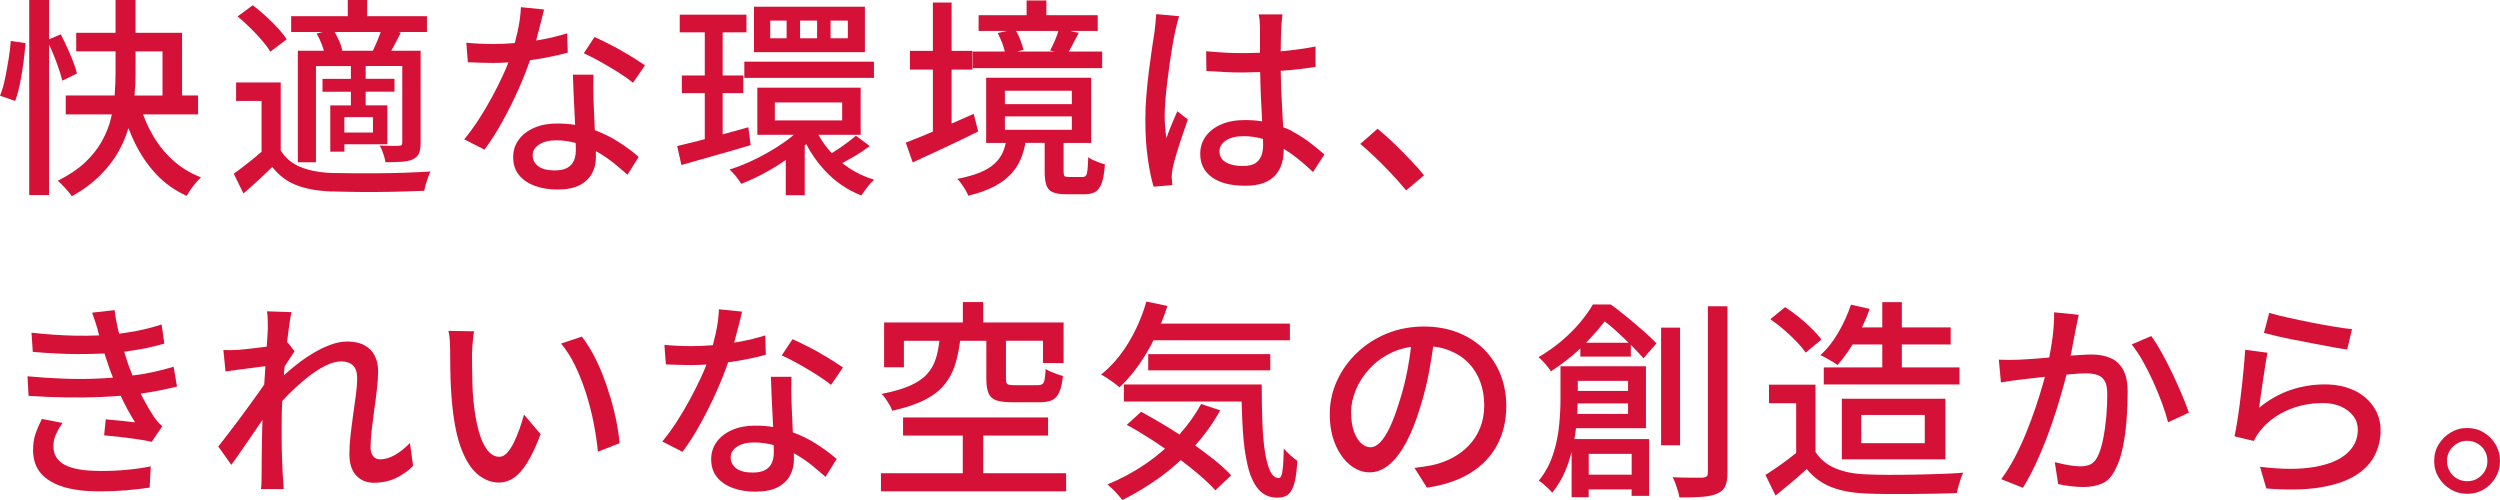 <svg width="430" height="86" viewBox="0 0 430 86" fill="none" xmlns="http://www.w3.org/2000/svg">
<path d="M26.029 22.816C25.485 21.823 25.016 20.771 24.606 19.682H34.066V16.424H31.314V5.647H23.316V0H19.876V5.647H13.11V8.828H19.876V12.373C19.876 13.606 19.828 14.896 19.732 16.243C19.732 16.3 19.713 16.367 19.713 16.424H11.304V19.682H19.226C19.178 19.883 19.149 20.093 19.102 20.294C18.777 21.641 18.261 22.969 17.544 24.259C16.827 25.549 15.862 26.772 14.63 27.937C13.397 29.093 11.83 30.144 9.928 31.09C10.196 31.31 10.482 31.578 10.798 31.902C11.113 32.227 11.409 32.552 11.686 32.877C11.964 33.202 12.183 33.498 12.355 33.766C14.314 32.657 15.948 31.444 17.257 30.125C18.576 28.807 19.637 27.421 20.439 25.96C21.146 24.679 21.691 23.37 22.092 22.033C22.427 22.893 22.78 23.733 23.172 24.536C24.185 26.609 25.418 28.425 26.88 29.982C28.342 31.539 30.081 32.772 32.107 33.689C32.298 33.355 32.537 32.973 32.814 32.571C33.091 32.16 33.387 31.778 33.702 31.415C34.018 31.052 34.304 30.756 34.572 30.508C32.69 29.781 31.036 28.769 29.613 27.45C28.189 26.131 26.994 24.593 26.029 22.816ZM23.316 12.383V8.838H27.95V16.434H23.134C23.258 15.048 23.325 13.692 23.325 12.383H23.316Z" fill="#D51137"/>
<path d="M8.438 7.672C8.677 8.179 8.915 8.704 9.145 9.268C9.498 10.109 9.804 10.93 10.081 11.733C10.358 12.526 10.569 13.242 10.712 13.873L13.244 12.641C13.101 12.039 12.871 11.351 12.575 10.577C12.27 9.803 11.935 9.01 11.562 8.188C11.19 7.367 10.817 6.612 10.454 5.905L8.428 6.765V0H5.026V33.555H8.428V7.672H8.438Z" fill="#D51137"/>
<path d="M1.462 10.262C1.28 11.408 1.08 12.526 0.85 13.606C0.621 14.695 0.334 15.641 0 16.462L2.609 17.37C2.943 16.453 3.23 15.412 3.459 14.255C3.688 13.099 3.88 11.915 4.042 10.711C4.195 9.507 4.31 8.408 4.386 7.414L1.854 7.051C1.777 8.045 1.653 9.105 1.472 10.252L1.462 10.262Z" fill="#D51137"/>
<path d="M65.255 29.8C63.631 29.81 62.073 29.81 60.582 29.8C59.101 29.791 57.84 29.772 56.798 29.743C54.773 29.647 53.043 29.294 51.6 28.692C50.167 28.09 49.058 27.144 48.284 25.873V14.179H40.611V17.36H44.988V26.103C44.252 26.743 43.497 27.373 42.704 27.994C41.815 28.692 40.974 29.323 40.21 29.877L41.873 33.278C42.79 32.485 43.65 31.711 44.462 30.966C45.274 30.221 46.058 29.466 46.832 28.721C47.94 30.144 49.297 31.176 50.903 31.816C52.508 32.456 54.457 32.819 56.751 32.925C57.811 32.944 59.053 32.972 60.458 33.001C61.863 33.03 63.334 33.03 64.854 33.02C66.373 33.011 67.845 32.982 69.249 32.944C70.663 32.906 71.896 32.867 72.957 32.819C73.033 32.485 73.129 32.103 73.243 31.683C73.368 31.262 73.501 30.851 73.645 30.45C73.788 30.049 73.922 29.733 74.046 29.495C72.89 29.571 71.533 29.638 69.995 29.695C68.447 29.753 66.86 29.791 65.236 29.8H65.255Z" fill="#D51137"/>
<path d="M54.447 5.752C54.782 6.335 55.088 6.965 55.355 7.653C55.508 8.045 55.613 8.389 55.699 8.723H51.227V27.909H54.342V11.36H60.353V13.567H55.47V15.774H60.353V18.125H56.808V26.084H59.235V24.813H66.621V18.115H62.895V15.765H67.854V13.558H62.895V11.351H69.192V24.526C69.192 24.718 69.153 24.861 69.067 24.947C68.981 25.033 68.829 25.071 68.618 25.071C68.399 25.1 67.988 25.1 67.367 25.09C66.755 25.081 66.067 25.061 65.322 25.033C65.541 25.444 65.742 25.921 65.933 26.466C66.124 27.011 66.249 27.488 66.296 27.899C67.386 27.899 68.313 27.88 69.087 27.823C69.861 27.775 70.51 27.632 71.046 27.393C71.552 27.125 71.896 26.781 72.078 26.361C72.259 25.941 72.345 25.338 72.345 24.565V8.723H67.3C67.472 8.408 67.663 8.074 67.854 7.71C68.217 7.032 68.58 6.335 68.943 5.608L68.485 5.503H73.434V2.79H63.153V0H59.818V2.79H50.081V5.503H55.518L54.467 5.761L54.447 5.752ZM64.146 22.797H59.225V20.15H64.146V22.797ZM64.997 6.784C64.701 7.51 64.414 8.15 64.127 8.723H58.719L58.862 8.685C58.767 8.15 58.566 7.548 58.26 6.879C58.031 6.373 57.801 5.924 57.553 5.503H65.484C65.35 5.895 65.188 6.316 64.997 6.784Z" fill="#D51137"/>
<path d="M45.054 6.928C45.666 7.645 46.144 8.294 46.488 8.896L49.307 6.766C48.925 6.164 48.418 5.514 47.787 4.826C47.157 4.138 46.469 3.45 45.704 2.762C44.94 2.074 44.204 1.453 43.478 0.898L40.869 2.819C41.567 3.402 42.283 4.052 43.019 4.778C43.755 5.504 44.433 6.221 45.045 6.928H45.054Z" fill="#D51137"/>
<path d="M102.311 22.424C102.311 22.3 102.302 22.176 102.292 22.042C102.244 21.049 102.206 20.122 102.168 19.233C102.13 18.354 102.101 17.638 102.082 17.084C102.053 16.357 102.044 15.66 102.044 14.982C102.044 14.303 102.053 13.596 102.082 12.841H98.537C98.556 13.806 98.604 14.915 98.661 16.157C98.718 17.399 98.785 18.631 98.843 19.864C98.871 20.418 98.89 20.963 98.919 21.479C97.935 21.316 96.903 21.24 95.823 21.24C94.323 21.24 93.014 21.488 91.877 21.985C90.74 22.482 89.851 23.16 89.22 24.03C88.58 24.899 88.265 25.902 88.265 27.03C88.265 28.281 88.609 29.323 89.297 30.145C89.985 30.966 90.902 31.578 92.049 31.988C93.195 32.399 94.466 32.6 95.871 32.6C97.467 32.6 98.747 32.342 99.712 31.836C100.677 31.329 101.384 30.651 101.834 29.81C102.283 28.969 102.502 28.033 102.502 27.02C102.502 26.733 102.502 26.39 102.483 26.007C102.588 26.065 102.703 26.113 102.808 26.17C103.831 26.762 104.767 27.402 105.618 28.09C106.458 28.778 107.232 29.438 107.93 30.058L109.851 26.982C108.838 26.093 107.634 25.205 106.248 24.326C105.073 23.581 103.764 22.94 102.34 22.405L102.311 22.424ZM98.709 27.613C98.489 28.148 98.107 28.558 97.572 28.864C97.027 29.17 96.301 29.313 95.383 29.313C94.151 29.313 93.214 29.074 92.574 28.587C91.934 28.1 91.619 27.479 91.619 26.705C91.619 25.931 91.991 25.339 92.727 24.861C93.463 24.383 94.438 24.135 95.641 24.135C96.846 24.135 97.954 24.297 99.024 24.593C99.034 25.071 99.043 25.491 99.043 25.835C99.043 26.485 98.938 27.078 98.718 27.613H98.709Z" fill="#D51137"/>
<path d="M84.538 16.845C83.821 18.163 83.076 19.424 82.273 20.647C81.471 21.87 80.668 22.969 79.846 23.963L83.324 25.74C84.366 24.364 85.388 22.759 86.401 20.924C87.414 19.09 88.36 17.207 89.22 15.258C89.994 13.539 90.625 11.905 91.169 10.347C92.087 10.223 92.985 10.08 93.855 9.917C95.278 9.65 96.549 9.363 97.658 9.048L97.553 5.723C96.253 6.134 94.877 6.478 93.444 6.755C93.033 6.831 92.622 6.898 92.201 6.965C92.221 6.908 92.23 6.87 92.249 6.812C92.526 5.799 92.784 4.834 93.014 3.917C93.243 3 93.434 2.245 93.578 1.634L89.593 1.232C89.545 2.561 89.354 3.984 89.01 5.503C88.857 6.172 88.704 6.803 88.542 7.405C87.28 7.51 86.029 7.567 84.815 7.567C84.089 7.567 83.324 7.548 82.512 7.51C81.7 7.472 80.936 7.424 80.209 7.347L80.467 10.71C81.194 10.739 81.929 10.758 82.675 10.787C83.42 10.816 84.137 10.825 84.815 10.825C85.694 10.825 86.573 10.787 87.452 10.73C87.166 11.456 86.85 12.201 86.478 13.013C85.895 14.255 85.255 15.536 84.538 16.854V16.845Z" fill="#D51137"/>
<path d="M106.927 8.724C106.105 8.265 105.283 7.835 104.461 7.424C103.639 7.013 102.904 6.66 102.254 6.373L100.41 9.163C101.231 9.526 102.168 10.004 103.229 10.597C104.289 11.189 105.331 11.801 106.344 12.441C107.357 13.081 108.197 13.674 108.876 14.237L110.94 11.237C110.481 10.921 109.898 10.539 109.201 10.1C108.503 9.651 107.739 9.201 106.917 8.743L106.927 8.724Z" fill="#D51137"/>
<path d="M148.761 1.156H129.688V8.973H148.761V1.156ZM135.297 6.584H132.478V3.545H135.297V6.584ZM140.543 6.584H137.61V3.545H140.543V6.584ZM145.827 6.584H142.856V3.545H145.827V6.584Z" fill="#D51137"/>
<path d="M120.037 24.249C118.699 24.584 117.505 24.88 116.473 25.119L117.199 28.377C118.89 27.899 120.782 27.355 122.884 26.762C124.987 26.17 127.06 25.578 129.115 24.966L128.713 21.889C127.251 22.3 125.78 22.711 124.299 23.112V16.023H127.844V12.985H124.299V5.561H128.388V2.522H116.912V5.561H121.222V12.985H117.275V16.023H121.222V23.934C120.83 24.039 120.429 24.144 120.046 24.24L120.037 24.249Z" fill="#D51137"/>
<path d="M150.319 10.605H128.025V13.396H150.319V10.605Z" fill="#D51137"/>
<path d="M144.881 28.043C145.54 27.689 146.248 27.297 147.031 26.839C147.948 26.294 148.809 25.721 149.602 25.119L147.213 23.342C146.83 23.676 146.362 24.058 145.818 24.46C145.273 24.87 144.709 25.272 144.136 25.654C143.754 25.912 143.4 26.132 143.066 26.342C142.884 26.141 142.702 25.95 142.521 25.74C141.842 24.928 141.26 24.078 140.772 23.189H148.035V15.077H130.261V23.189H136.539C136.033 23.609 135.507 24.03 134.915 24.441C133.481 25.444 131.943 26.352 130.319 27.173C128.694 27.995 127.079 28.654 125.483 29.16C125.818 29.447 126.181 29.839 126.573 30.317C126.955 30.794 127.261 31.234 127.481 31.616C129.076 31.014 130.701 30.231 132.363 29.285C133.319 28.74 134.246 28.138 135.154 27.517V33.575H138.412V25.014C138.498 24.937 138.584 24.861 138.67 24.785C139.52 26.418 140.572 27.928 141.833 29.294C143.629 31.234 145.732 32.676 148.149 33.622C148.417 33.212 148.761 32.734 149.181 32.189C149.602 31.645 149.993 31.215 150.357 30.909C148.789 30.45 147.337 29.772 146.009 28.883C145.617 28.616 145.235 28.339 144.872 28.043H144.881ZM133.271 17.628H144.852V20.705H133.271V17.628Z" fill="#D51137"/>
<path d="M159.177 23.179C157.906 23.695 156.778 24.154 155.794 24.536L156.988 27.938C158.603 27.192 160.409 26.352 162.397 25.425C164.384 24.498 166.334 23.562 168.245 22.616L167.48 19.577C166.229 20.141 164.958 20.695 163.677 21.259V11.972H167.261V8.752H163.677V0.43H160.457V8.752H156.511V11.972H160.457V22.635C160.027 22.816 159.588 22.998 159.177 23.17V23.179Z" fill="#D51137"/>
<path d="M189.563 8.867H183.849C184.049 8.494 184.26 8.093 184.499 7.634C184.833 6.985 185.187 6.316 185.55 5.647L184.04 5.322H188.808V2.609H179.979V0.077H176.577V2.609H168.321V5.322H173.175L171.618 5.685C171.904 6.268 172.181 6.899 172.449 7.586C172.631 8.064 172.745 8.485 172.822 8.867H167.308V11.724H189.573V8.867H189.563ZM175.478 6.803C175.268 6.258 175.019 5.771 174.761 5.322H182.052C181.909 5.781 181.737 6.268 181.508 6.822C181.202 7.539 180.906 8.16 180.619 8.685L181.441 8.867H174.905L176.051 8.58C175.927 8.074 175.736 7.481 175.469 6.803H175.478Z" fill="#D51137"/>
<path d="M190.031 28.262C189.744 28.186 189.42 28.09 189.056 27.956C188.693 27.823 188.34 27.679 188.005 27.526C187.671 27.374 187.394 27.211 187.174 27.039C187.145 28.033 187.107 28.768 187.05 29.246C186.992 29.734 186.897 30.049 186.782 30.202C186.658 30.355 186.467 30.441 186.199 30.441H183.81C183.428 30.441 183.18 30.383 183.084 30.278C182.989 30.173 182.941 29.905 182.941 29.504V24.584H187.68V13.367H169.62V24.584H173.003C172.869 25.128 172.716 25.644 172.516 26.122C172.2 26.858 171.732 27.517 171.102 28.109C170.471 28.702 169.64 29.218 168.608 29.648C167.566 30.078 166.257 30.46 164.661 30.765C164.881 30.985 165.11 31.262 165.368 31.616C165.626 31.969 165.856 32.332 166.075 32.705C166.295 33.078 166.448 33.403 166.544 33.66C168.35 33.23 169.859 32.686 171.073 32.036C172.277 31.387 173.252 30.651 173.987 29.829C174.723 29.007 175.287 28.09 175.688 27.058C175.984 26.294 176.204 25.453 176.386 24.574H179.682V29.533C179.682 30.498 179.778 31.262 179.969 31.835C180.16 32.399 180.523 32.81 181.058 33.049C181.594 33.288 182.339 33.412 183.304 33.412H186.562C187.336 33.412 187.958 33.269 188.426 32.982C188.894 32.695 189.257 32.179 189.515 31.444C189.773 30.708 189.945 29.648 190.041 28.281L190.031 28.262ZM172.841 15.602H184.355V17.915H172.841V15.602ZM172.841 20.017H184.355V22.329H172.841V20.017Z" fill="#D51137"/>
<path d="M222.272 22.568C221.775 22.31 221.249 22.08 220.704 21.87C220.666 21.029 220.618 20.15 220.561 19.224C220.485 17.972 220.418 16.644 220.36 15.239C220.322 14.255 220.294 13.233 220.284 12.182C222.386 12.039 224.393 11.809 226.275 11.504V7.997C224.431 8.36 222.434 8.628 220.284 8.828C220.284 8.723 220.284 8.628 220.284 8.523C220.294 7.739 220.313 7.013 220.322 6.335C220.332 5.656 220.351 5.121 220.38 4.71C220.408 4.347 220.437 3.975 220.466 3.592C220.504 3.21 220.542 2.828 220.59 2.475H216.5C216.576 2.809 216.624 3.201 216.662 3.65C216.701 4.099 216.72 4.481 216.72 4.787V9.067C215.716 9.105 214.713 9.134 213.719 9.134C212.63 9.134 211.579 9.105 210.556 9.048C209.534 8.991 208.502 8.905 207.46 8.809L207.499 12.211C208.559 12.287 209.591 12.344 210.595 12.392C211.598 12.44 212.63 12.469 213.691 12.469C214.704 12.459 215.726 12.43 216.748 12.392C216.758 13.195 216.777 13.997 216.806 14.838C216.854 16.204 216.911 17.532 216.987 18.822C217.026 19.539 217.064 20.217 217.092 20.877C216.175 20.733 215.2 20.647 214.159 20.647C212.544 20.647 211.158 20.905 210.012 21.412C208.865 21.918 207.986 22.606 207.365 23.475C206.753 24.345 206.438 25.329 206.438 26.447C206.438 28.186 207.116 29.533 208.464 30.498C209.811 31.463 211.722 31.95 214.178 31.95C215.43 31.95 216.49 31.788 217.341 31.463C218.201 31.138 218.879 30.689 219.386 30.106C219.892 29.523 220.255 28.864 220.475 28.119C220.695 27.374 220.8 26.59 220.8 25.768C220.8 25.711 220.8 25.654 220.8 25.596C221.182 25.826 221.564 26.074 221.947 26.342C223.237 27.259 224.536 28.348 225.836 29.6L227.795 26.561C227.049 25.912 226.218 25.233 225.31 24.536C224.402 23.838 223.39 23.189 222.252 22.596L222.272 22.568ZM216.92 26.858C216.701 27.412 216.338 27.832 215.831 28.128C215.325 28.415 214.627 28.558 213.729 28.558C212.573 28.558 211.617 28.348 210.872 27.928C210.126 27.507 209.754 26.877 209.754 26.026C209.754 25.253 210.136 24.631 210.891 24.144C211.655 23.657 212.649 23.418 213.882 23.418C215.038 23.418 216.156 23.59 217.236 23.905C217.245 24.278 217.255 24.612 217.255 24.899C217.255 25.644 217.15 26.294 216.93 26.858H216.92Z" fill="#D51137"/>
<path d="M198.421 32.103L201.642 31.845C201.613 31.625 201.603 31.396 201.584 31.138C201.575 30.88 201.556 30.67 201.527 30.507C201.527 30.288 201.546 30.02 201.584 29.695C201.622 29.37 201.661 29.084 201.708 28.845C201.852 28.214 202.062 27.431 202.339 26.494C202.616 25.558 202.941 24.555 203.295 23.504C203.658 22.453 203.992 21.469 204.308 20.552L202.502 19.138C202.31 19.567 202.1 20.055 201.871 20.59C201.642 21.125 201.422 21.66 201.202 22.205C200.982 22.749 200.791 23.275 200.619 23.781C200.524 23.103 200.447 22.453 200.399 21.813C200.352 21.173 200.323 20.542 200.323 19.912C200.323 19.138 200.361 18.249 200.447 17.236C200.533 16.224 200.638 15.163 200.772 14.055C200.906 12.946 201.049 11.857 201.202 10.777C201.355 9.707 201.517 8.714 201.67 7.806C201.823 6.898 201.966 6.163 202.091 5.58C202.138 5.36 202.205 5.073 202.291 4.71C202.377 4.347 202.463 3.984 202.559 3.621C202.654 3.258 202.74 2.981 202.817 2.79L198.87 2.427C198.842 2.914 198.804 3.42 198.746 3.946C198.689 4.481 198.632 4.968 198.584 5.427C198.46 6.153 198.316 7.089 198.154 8.245C197.982 9.402 197.81 10.682 197.628 12.086C197.447 13.481 197.294 14.915 197.179 16.376C197.055 17.838 196.998 19.243 196.998 20.59C196.998 23.055 197.141 25.262 197.418 27.23C197.695 29.198 198.03 30.823 198.412 32.093L198.421 32.103Z" fill="#D51137"/>
<path d="M239.376 29.934C240.284 30.899 241.106 31.836 241.861 32.753L244.938 30.145C244.259 29.323 243.456 28.425 242.53 27.45C241.603 26.476 240.657 25.52 239.692 24.593C238.726 23.667 237.809 22.855 236.94 22.148L233.968 24.756C234.809 25.453 235.697 26.256 236.624 27.145C237.551 28.033 238.468 28.969 239.376 29.934Z" fill="#D51137"/>
<path d="M17.085 80.993C14.429 80.993 12.451 80.65 11.151 79.962C9.852 79.274 9.192 78.223 9.192 76.799C9.192 76.006 9.345 75.29 9.642 74.649C9.947 74.009 10.31 73.379 10.75 72.748L7.205 72.06C6.775 72.882 6.412 73.722 6.116 74.573C5.829 75.433 5.686 76.398 5.686 77.487C5.705 79.13 6.182 80.459 7.1 81.49C8.017 82.513 9.317 83.277 11.008 83.774C12.699 84.271 14.735 84.519 17.123 84.519C18.643 84.519 20.143 84.462 21.634 84.338C23.124 84.213 24.491 84.061 25.743 83.869L25.924 80.21C24.625 80.478 23.249 80.678 21.796 80.812C20.344 80.946 18.777 81.013 17.095 81.013L17.085 80.993Z" fill="#D51137"/>
<path d="M30.444 66.48L29.861 63.079C28.848 63.394 27.635 63.709 26.22 64.015C25.188 64.245 24.042 64.436 22.79 64.588C22.513 63.901 22.255 63.251 22.035 62.639C21.815 61.961 21.586 61.235 21.357 60.489C22.293 60.365 23.23 60.232 24.175 60.06C25.676 59.782 27.033 59.458 28.265 59.104L27.797 55.808C26.392 56.266 24.959 56.639 23.468 56.926C22.494 57.117 21.5 57.26 20.497 57.394C20.43 57.117 20.344 56.868 20.277 56.582C20.019 55.483 19.837 54.403 19.713 53.343L15.843 53.773C16.063 54.375 16.264 54.977 16.455 55.569C16.646 56.161 16.818 56.754 16.961 57.365C16.99 57.47 17.018 57.575 17.057 57.69C15.69 57.747 14.238 57.767 12.69 57.728C10.425 57.681 7.998 57.508 5.418 57.222L5.638 60.518C8.294 60.757 10.836 60.891 13.254 60.9C14.973 60.9 16.541 60.872 17.974 60.805C18.003 60.891 18.022 60.977 18.05 61.063C18.27 61.741 18.519 62.496 18.815 63.346C18.996 63.862 19.216 64.407 19.436 64.951C18.538 65.028 17.592 65.085 16.569 65.124C14.782 65.2 12.89 65.2 10.903 65.124C8.915 65.047 6.851 64.923 4.73 64.722L4.912 68.085C7.033 68.229 9.173 68.324 11.323 68.353C13.473 68.391 15.518 68.362 17.477 68.276C18.662 68.229 19.751 68.152 20.764 68.076C21.471 69.614 22.284 71.143 23.23 72.643C22.675 72.566 21.911 72.49 20.946 72.385C19.981 72.289 19.063 72.203 18.194 72.127L17.907 74.879C18.777 74.955 19.713 75.051 20.716 75.165C21.72 75.289 22.694 75.414 23.65 75.547C24.605 75.681 25.418 75.834 26.096 75.996L27.902 73.321C27.616 73.054 27.348 72.786 27.109 72.509C26.87 72.232 26.641 71.936 26.421 71.621C25.838 70.732 25.274 69.767 24.72 68.725C24.539 68.382 24.367 68.038 24.195 67.694C25.122 67.569 26.029 67.426 26.889 67.264C28.218 67.006 29.402 66.748 30.434 66.49L30.444 66.48Z" fill="#D51137"/>
<path d="M67.921 78.261C67.042 78.758 66.201 79.006 65.408 79.006C64.854 79.006 64.433 78.815 64.156 78.423C63.879 78.041 63.736 77.583 63.736 77.047C63.736 76.111 63.803 75.06 63.936 73.914C64.07 72.767 64.223 71.602 64.385 70.407C64.558 69.213 64.701 68.047 64.835 66.901C64.968 65.754 65.035 64.732 65.035 63.843C65.035 62.83 64.844 61.942 64.452 61.187C64.07 60.423 63.478 59.83 62.694 59.391C61.911 58.961 60.917 58.741 59.703 58.741C58.786 58.741 57.83 58.932 56.827 59.305C55.824 59.677 54.82 60.165 53.827 60.767C52.823 61.369 51.877 62.018 50.989 62.725C50.196 63.346 49.479 63.958 48.829 64.55C48.848 64.35 48.848 64.159 48.867 63.958C48.896 63.643 48.925 63.346 48.953 63.031C49.011 62.945 49.058 62.859 49.125 62.764C49.402 62.334 49.679 61.904 49.957 61.483C50.234 61.063 50.473 60.709 50.664 60.413L49.469 58.894C49.469 58.894 49.393 58.913 49.364 58.923C49.488 57.833 49.613 56.859 49.737 55.999C49.89 54.958 50.023 54.193 50.119 53.687L45.924 53.544C46.001 54.031 46.039 54.518 46.048 55.024C46.058 55.531 46.068 56.018 46.068 56.477C46.068 56.696 46.039 57.155 45.991 57.852C45.953 58.359 45.915 58.961 45.876 59.62C45.733 59.639 45.599 59.658 45.446 59.677C44.625 59.782 43.831 59.878 43.077 59.964C42.312 60.05 41.672 60.117 41.137 60.165C40.602 60.193 40.133 60.203 39.723 60.222C39.312 60.232 38.882 60.222 38.423 60.203L38.786 63.891C39.436 63.795 40.133 63.7 40.869 63.604C41.605 63.509 42.331 63.413 43.057 63.318C43.784 63.222 44.443 63.136 45.045 63.06C45.274 63.031 45.465 63.012 45.657 62.983C45.647 63.165 45.638 63.346 45.618 63.528C45.561 64.407 45.504 65.267 45.446 66.127C45.246 66.423 45.026 66.738 44.787 67.092C44.252 67.856 43.669 68.678 43.01 69.566C42.36 70.455 41.701 71.353 41.041 72.242C40.372 73.13 39.742 73.981 39.121 74.773C38.499 75.567 37.983 76.245 37.544 76.799L39.789 79.952C40.325 79.226 40.907 78.404 41.548 77.468C42.188 76.541 42.828 75.595 43.487 74.649C44.061 73.808 44.615 72.996 45.141 72.222C45.093 73.503 45.074 74.63 45.055 75.595C45.045 76.618 45.026 77.611 45.016 78.567C45.007 79.522 44.997 80.573 44.997 81.729C44.997 82.016 44.997 82.388 44.978 82.847C44.969 83.306 44.94 83.726 44.892 84.118H48.8C48.772 83.736 48.743 83.306 48.714 82.838C48.676 82.369 48.648 81.978 48.628 81.662C48.581 80.554 48.542 79.513 48.504 78.548C48.466 77.583 48.447 76.618 48.447 75.653V72.652C48.447 71.516 48.475 70.293 48.533 68.984C48.858 68.63 49.183 68.286 49.527 67.933C50.539 66.91 51.591 65.955 52.68 65.076C53.769 64.197 54.83 63.49 55.862 62.955C56.894 62.42 57.84 62.162 58.681 62.162C59.522 62.162 60.229 62.391 60.707 62.849C61.184 63.308 61.433 64.034 61.433 65.018C61.433 65.859 61.356 66.824 61.213 67.913C61.07 69.003 60.907 70.14 60.745 71.334C60.573 72.528 60.429 73.703 60.296 74.859C60.162 76.016 60.095 77.095 60.095 78.079C60.095 79.694 60.477 80.927 61.251 81.767C62.025 82.608 63.048 83.038 64.328 83.038C65.675 83.038 66.908 82.78 68.017 82.264C69.125 81.748 70.138 81.041 71.055 80.143L70.511 76.197C69.641 77.086 68.772 77.783 67.883 78.28L67.921 78.261Z" fill="#D51137"/>
<path d="M105.025 68.477C104.624 67.13 104.175 65.802 103.668 64.493C103.162 63.194 102.598 61.98 101.986 60.853C101.375 59.735 100.735 58.751 100.085 57.9L96.501 59.095C97.419 60.184 98.231 61.464 98.948 62.945C99.655 64.426 100.276 66.012 100.811 67.684C101.346 69.366 101.776 71.057 102.111 72.767C102.445 74.477 102.693 76.121 102.837 77.688L106.563 76.236C106.468 75.051 106.286 73.799 106.019 72.471C105.751 71.143 105.426 69.805 105.025 68.458V68.477Z" fill="#D51137"/>
<path d="M89.344 73.809C89.038 74.668 88.714 75.452 88.35 76.178C87.987 76.904 87.605 77.478 87.194 77.917C86.783 78.357 86.353 78.567 85.895 78.567C85.102 78.567 84.394 78.165 83.793 77.373C83.191 76.579 82.694 75.471 82.311 74.038C81.929 72.614 81.633 70.952 81.442 69.041C81.346 68.105 81.289 67.149 81.26 66.203C81.232 65.248 81.222 64.311 81.203 63.394C81.193 62.477 81.184 61.646 81.184 60.901C81.184 60.566 81.203 60.155 81.241 59.668C81.279 59.19 81.318 58.703 81.365 58.216C81.413 57.738 81.471 57.327 81.547 56.983L77.132 56.907C77.257 57.394 77.333 57.967 77.371 58.627C77.409 59.286 77.428 59.849 77.428 60.308C77.428 61.034 77.428 61.952 77.448 63.06C77.457 64.168 77.495 65.343 77.553 66.566C77.61 67.799 77.706 68.945 77.82 70.006C78.155 73.188 78.728 75.739 79.521 77.64C80.314 79.551 81.26 80.917 82.359 81.748C83.458 82.58 84.605 83 85.818 83C86.707 83 87.557 82.733 88.35 82.207C89.144 81.681 89.927 80.802 90.682 79.58C91.447 78.357 92.211 76.723 92.985 74.678L90.128 71.315C89.908 72.108 89.65 72.939 89.354 73.799L89.344 73.809Z" fill="#D51137"/>
<path d="M140.983 60.691C140.161 60.232 139.339 59.802 138.517 59.391C137.696 58.98 136.96 58.627 136.31 58.34L134.466 61.13C135.288 61.493 136.224 61.971 137.285 62.563C138.345 63.156 139.387 63.767 140.4 64.408C141.413 65.048 142.254 65.64 142.932 66.204L144.996 63.204C144.537 62.888 143.954 62.506 143.257 62.066C142.559 61.617 141.795 61.168 140.973 60.71L140.983 60.691Z" fill="#D51137"/>
<path d="M136.367 74.391C136.367 74.267 136.358 74.143 136.348 74.009C136.301 73.015 136.262 72.089 136.224 71.2C136.186 70.321 136.157 69.605 136.138 69.05C136.109 68.324 136.1 67.627 136.1 66.948C136.1 66.27 136.109 65.563 136.138 64.808H132.593C132.612 65.773 132.66 66.881 132.717 68.124C132.775 69.366 132.841 70.598 132.899 71.831C132.927 72.385 132.947 72.929 132.975 73.445C131.991 73.283 130.959 73.207 129.879 73.207C128.379 73.207 127.07 73.455 125.933 73.952C124.796 74.449 123.907 75.127 123.276 75.996C122.636 76.866 122.321 77.869 122.321 78.996C122.321 80.248 122.665 81.29 123.353 82.111C124.041 82.933 124.958 83.544 126.105 83.955C127.251 84.366 128.522 84.567 129.927 84.567C131.523 84.567 132.803 84.309 133.768 83.802C134.733 83.296 135.441 82.618 135.89 81.777C136.339 80.936 136.559 80 136.559 78.987C136.559 78.7 136.559 78.356 136.539 77.974C136.645 78.031 136.759 78.079 136.864 78.137C137.887 78.729 138.823 79.369 139.674 80.057C140.515 80.745 141.289 81.404 141.986 82.025L143.907 78.949C142.894 78.06 141.69 77.172 140.304 76.293C139.129 75.547 137.82 74.907 136.396 74.372L136.367 74.391ZM132.765 79.579C132.545 80.114 132.163 80.525 131.628 80.831C131.083 81.137 130.357 81.28 129.44 81.28C128.207 81.28 127.271 81.041 126.63 80.554C125.99 80.067 125.675 79.446 125.675 78.672C125.675 77.898 126.047 77.305 126.783 76.828C127.519 76.35 128.494 76.102 129.698 76.102C130.902 76.102 132.01 76.264 133.08 76.56C133.09 77.038 133.099 77.458 133.099 77.802C133.099 78.452 132.994 79.044 132.775 79.579H132.765Z" fill="#D51137"/>
<path d="M125.235 62.315C126.152 62.191 127.051 62.047 127.92 61.885C129.344 61.617 130.615 61.331 131.723 61.015L131.618 57.69C130.319 58.101 128.943 58.445 127.509 58.722C127.098 58.799 126.687 58.865 126.267 58.932C126.286 58.875 126.296 58.837 126.315 58.779C126.592 57.767 126.85 56.802 127.079 55.885C127.309 54.967 127.5 54.212 127.643 53.601L123.658 53.2C123.611 54.528 123.419 55.951 123.075 57.471C122.923 58.139 122.77 58.77 122.607 59.372C121.346 59.477 120.094 59.534 118.881 59.534C118.154 59.534 117.39 59.515 116.578 59.477C115.765 59.439 115.001 59.391 114.275 59.315L114.533 62.678C115.259 62.706 115.995 62.725 116.74 62.754C117.485 62.783 118.202 62.792 118.881 62.792C119.76 62.792 120.639 62.754 121.518 62.697C121.231 63.423 120.916 64.168 120.543 64.98C119.96 66.222 119.32 67.503 118.603 68.821C117.887 70.14 117.141 71.401 116.339 72.624C115.546 73.847 114.733 74.946 113.912 75.939L117.39 77.716C118.431 76.341 119.454 74.736 120.467 72.901C121.48 71.067 122.426 69.184 123.286 67.235C124.06 65.516 124.69 63.882 125.235 62.324V62.315Z" fill="#D51137"/>
<path d="M159.444 64.35C158.746 65.124 157.762 65.783 156.51 66.337C155.259 66.891 153.625 67.359 151.627 67.751C151.866 67.971 152.105 68.257 152.354 68.621C152.593 68.984 152.822 69.337 153.023 69.691C153.223 70.044 153.376 70.359 153.472 70.646C155.736 70.14 157.6 69.519 159.043 68.783C160.495 68.047 161.632 67.168 162.463 66.136C163.295 65.105 163.916 63.948 164.308 62.639C164.671 61.436 164.948 60.088 165.139 58.617H169.649V65.2C169.649 66.213 169.773 67.015 170.012 67.608C170.251 68.2 170.691 68.611 171.312 68.84C171.943 69.07 172.86 69.184 174.064 69.184H178.88C179.769 69.184 180.476 69.06 181.001 68.802C181.517 68.544 181.928 68.085 182.215 67.426C182.501 66.767 182.712 65.84 182.826 64.655C182.511 64.579 182.167 64.484 181.794 64.35C181.422 64.216 181.059 64.073 180.705 63.92C180.351 63.767 180.074 63.614 179.855 63.471C179.807 64.264 179.749 64.866 179.673 65.257C179.597 65.659 179.472 65.926 179.291 66.05C179.109 66.184 178.851 66.251 178.517 66.251H174.503C173.873 66.251 173.471 66.194 173.29 66.07C173.108 65.945 173.022 65.649 173.022 65.162V58.607H179.396V62.448H182.941V55.464H169.114V51.958H165.607V55.464H152.067V63.175H155.469V58.617H161.575C161.451 59.725 161.259 60.748 160.973 61.655C160.657 62.668 160.151 63.566 159.453 64.331L159.444 64.35Z" fill="#D51137"/>
<path d="M169.114 74.917H180.266V71.802H155.326V74.917H165.598V81.395H151.522V84.51H183.371V81.395H169.114V74.917Z" fill="#D51137"/>
<path d="M220.809 77.162C220.781 78.681 220.723 79.904 220.609 80.821C220.504 81.739 220.284 82.207 219.978 82.235C219.347 82.235 218.841 81.825 218.459 81.003C218.077 80.181 217.771 79.044 217.551 77.582C217.331 76.121 217.188 74.42 217.121 72.48C217.045 70.541 217.016 68.419 217.016 66.126H193.309V69.06H213.557C213.605 70.751 213.662 72.366 213.757 73.875C213.901 76.245 214.178 78.299 214.589 80.047C215 81.796 215.611 83.162 216.433 84.137C217.255 85.111 218.354 85.599 219.73 85.599C220.551 85.599 221.192 85.388 221.65 84.968C222.109 84.547 222.453 83.86 222.682 82.923C222.912 81.987 223.065 80.764 223.131 79.264C222.797 79.025 222.405 78.71 221.975 78.328C221.545 77.945 221.153 77.554 220.819 77.171L220.809 77.162Z" fill="#D51137"/>
<path d="M218.488 60.91H197.494V63.7H218.488V60.91Z" fill="#D51137"/>
<path d="M208.741 79.006C207.747 78.223 206.677 77.43 205.569 76.627C207.231 74.764 208.674 72.748 209.878 70.579L206.582 69.49C205.578 71.362 204.326 73.101 202.845 74.735C202.071 74.229 201.297 73.732 200.504 73.254C199.033 72.366 197.618 71.553 196.271 70.827L193.806 73.073C195.182 73.818 196.606 74.668 198.077 75.624C198.861 76.13 199.625 76.646 200.38 77.172C199.3 78.127 198.163 79.025 196.959 79.847C194.933 81.223 192.774 82.379 190.48 83.325C190.748 83.544 191.044 83.812 191.388 84.137C191.723 84.462 192.038 84.796 192.325 85.13C192.611 85.465 192.86 85.761 193.051 86C195.296 84.892 197.466 83.573 199.568 82.054C200.8 81.156 201.976 80.181 203.094 79.14C204.183 79.962 205.215 80.774 206.152 81.576C207.308 82.57 208.273 83.478 209.047 84.328L211.761 81.758C210.968 80.888 209.955 79.971 208.741 79.006Z" fill="#D51137"/>
<path d="M192.544 66.624C194.284 65.009 195.87 62.983 197.303 60.547C197.695 59.888 198.058 59.209 198.402 58.521H221.861V55.664H199.692C200.093 54.671 200.466 53.668 200.8 52.626L197.179 51.862C196.453 54.394 195.421 56.763 194.083 58.97C192.745 61.178 191.178 62.993 189.391 64.416C189.706 64.588 190.06 64.799 190.461 65.066C190.863 65.334 191.254 65.601 191.637 65.878C192.019 66.155 192.325 66.404 192.544 66.624Z" fill="#D51137"/>
<path d="M255.286 60.126C254.044 58.884 252.544 57.91 250.795 57.212C249.046 56.515 247.087 56.161 244.909 56.161C242.73 56.161 240.532 56.562 238.573 57.355C236.615 58.148 234.904 59.247 233.433 60.652C231.961 62.047 230.805 63.652 229.973 65.467C229.142 67.273 228.722 69.194 228.722 71.219C228.722 73.245 229.047 74.974 229.696 76.484C230.346 77.993 231.197 79.159 232.229 79.99C233.27 80.821 234.388 81.242 235.592 81.242C236.796 81.242 237.895 80.793 238.956 79.904C240.016 79.016 241.001 77.716 241.908 76.015C242.816 74.315 243.628 72.232 244.355 69.776C244.985 67.751 245.482 65.706 245.855 63.642C246.113 62.247 246.323 60.91 246.514 59.601C247.508 59.715 248.435 59.935 249.276 60.27C250.575 60.785 251.674 61.502 252.572 62.419C253.461 63.337 254.139 64.416 254.598 65.658C255.057 66.9 255.286 68.248 255.286 69.69C255.286 71.133 255.047 72.442 254.579 73.598C254.111 74.754 253.461 75.767 252.639 76.617C251.817 77.477 250.881 78.184 249.83 78.738C248.779 79.293 247.68 79.703 246.514 79.971C246.055 80.067 245.559 80.162 245.033 80.239C244.498 80.325 243.925 80.401 243.294 80.477L245.434 83.879C248.377 83.449 250.862 82.608 252.888 81.366C254.913 80.124 256.452 78.519 257.503 76.55C258.554 74.582 259.08 72.337 259.08 69.795C259.08 67.913 258.755 66.136 258.105 64.474C257.455 62.811 256.509 61.359 255.267 60.117L255.286 60.126ZM240.714 69.012C240.16 70.846 239.596 72.356 239.032 73.531C238.468 74.716 237.905 75.576 237.35 76.121C236.796 76.665 236.251 76.933 235.726 76.933C235.2 76.933 234.675 76.713 234.168 76.283C233.662 75.853 233.241 75.175 232.897 74.276C232.563 73.369 232.391 72.232 232.391 70.856C232.391 69.623 232.668 68.343 233.222 67.015C233.777 65.687 234.589 64.454 235.669 63.308C236.739 62.161 238.048 61.244 239.596 60.537C240.542 60.107 241.583 59.83 242.701 59.658C242.549 60.91 242.357 62.161 242.119 63.451C241.746 65.419 241.278 67.273 240.723 69.012H240.714Z" fill="#D51137"/>
<path d="M293.747 81.251C293.747 81.586 293.681 81.815 293.547 81.939C293.413 82.064 293.174 82.13 292.84 82.159H290.881C289.916 82.159 288.855 82.13 287.699 82.083C287.871 82.398 288.033 82.761 288.186 83.191C288.339 83.611 288.482 84.032 288.607 84.462C288.731 84.882 288.807 85.255 288.865 85.57C290.46 85.57 291.789 85.532 292.849 85.446C293.91 85.36 294.751 85.178 295.381 84.882C296.012 84.615 296.452 84.213 296.719 83.669C296.987 83.124 297.121 82.331 297.121 81.299V52.674H293.757V81.27L293.747 81.251Z" fill="#D51137"/>
<path d="M279.863 54.556C278.888 53.744 277.952 53.018 277.054 52.368H273.977C273.423 53.333 272.696 54.355 271.789 55.445C270.881 56.534 269.83 57.585 268.626 58.607C267.422 59.63 266.084 60.575 264.612 61.445C264.851 61.617 265.109 61.846 265.377 62.133C265.644 62.419 265.902 62.725 266.151 63.041C266.409 63.356 266.6 63.633 266.753 63.872C268.683 62.62 270.365 61.302 271.817 59.926V61.34H280.503V59.314C280.503 59.314 280.589 59.4 280.627 59.438C281.459 60.27 282.137 61.005 282.672 61.627L284.918 59.056C284.316 58.426 283.571 57.719 282.672 56.935C281.784 56.152 280.847 55.359 279.863 54.547V54.556ZM272.801 58.951C272.801 58.951 272.849 58.903 272.878 58.875C274.091 57.604 275.133 56.4 276.012 55.282C276.652 55.77 277.302 56.305 277.981 56.926C278.726 57.604 279.433 58.282 280.121 58.951H272.801Z" fill="#D51137"/>
<path d="M271.082 73.646H283.103V63.002H268.406V68.649C268.406 70.025 268.33 71.535 268.167 73.188C268.014 74.841 267.67 76.484 267.135 78.127C266.6 79.771 265.788 81.29 264.67 82.685C264.89 82.809 265.148 82.99 265.444 83.248C265.75 83.506 266.046 83.764 266.333 84.041C266.619 84.319 266.839 84.557 266.982 84.749C267.9 83.612 268.645 82.369 269.228 81.003C269.677 79.943 270.021 78.844 270.317 77.726V85.513H273.251V84.175H280.637V85.293H283.638V75.519H270.795C270.91 74.879 270.996 74.258 271.072 73.637L271.082 73.646ZM271.292 71.191C271.33 70.57 271.349 69.958 271.359 69.385H280.026V71.191H271.292ZM280.026 65.506V67.245H271.378V65.506H280.026ZM280.647 78.06V81.643H273.26V78.06H280.647Z" fill="#D51137"/>
<path d="M288.969 56.352H285.711V76.589H288.969V56.352Z" fill="#D51137"/>
<path d="M308.998 58.751C309.657 59.439 310.183 60.07 310.574 60.653L313.288 58.407C312.858 57.824 312.294 57.203 311.626 56.525C310.947 55.846 310.211 55.187 309.399 54.537C308.587 53.888 307.803 53.324 307.029 52.836L304.497 54.9C305.271 55.435 306.045 56.038 306.829 56.706C307.612 57.385 308.338 58.063 308.998 58.751Z" fill="#D51137"/>
<path d="M334.607 79.006V68.582H316.795V79.006H334.607ZM320.13 71.372H331.062V76.226H320.13V71.372Z" fill="#D51137"/>
<path d="M314.081 61.579C314.444 61.779 314.798 61.989 315.152 62.19C315.505 62.391 315.801 62.591 316.04 62.792C316.929 61.798 317.798 60.614 318.649 59.247H323.752V63.193H313.69V66.127H337.034V63.193H327.115V59.247H335.514V56.314H327.115V51.967H323.752V56.314H320.264C320.761 55.273 321.21 54.212 321.582 53.132L318.362 52.406C317.827 54.021 317.11 55.607 316.212 57.164C315.314 58.722 314.272 60.031 313.116 61.091C313.403 61.215 313.728 61.378 314.091 61.579H314.081Z" fill="#D51137"/>
<path d="M329.103 81.634C327.507 81.672 325.997 81.681 324.573 81.672C323.15 81.662 321.917 81.634 320.885 81.586C318.878 81.51 317.149 81.166 315.687 80.554C314.225 79.943 313.088 79.006 312.266 77.745V66.165H304.268V69.347H308.94V77.917C308.138 78.557 307.287 79.207 306.389 79.847C305.414 80.545 304.497 81.166 303.656 81.691L305.395 85.236C306.38 84.443 307.316 83.669 308.205 82.924C309.084 82.178 309.934 81.424 310.756 80.678C311.941 82.102 313.346 83.134 314.97 83.774C316.594 84.414 318.563 84.777 320.856 84.882C321.898 84.93 323.102 84.959 324.478 84.968C325.854 84.978 327.268 84.978 328.73 84.968C330.192 84.959 331.597 84.94 332.963 84.911C334.33 84.882 335.524 84.854 336.566 84.806C336.642 84.443 336.738 84.041 336.852 83.612C336.976 83.182 337.11 82.752 337.254 82.331C337.397 81.911 337.54 81.567 337.684 81.299C336.546 81.395 335.237 81.471 333.737 81.519C332.237 81.567 330.698 81.605 329.103 81.643V81.634Z" fill="#D51137"/>
<path d="M362.92 61.541C362.003 61.168 360.952 60.977 359.767 60.977C359.26 60.977 358.591 61.005 357.779 61.053C357.273 61.082 356.718 61.12 356.145 61.168C356.183 60.986 356.222 60.824 356.26 60.642C356.403 59.878 356.546 59.142 356.68 58.435C356.814 57.728 356.929 57.126 357.024 56.649C357.101 56.266 357.177 55.836 357.282 55.378C357.378 54.919 357.464 54.508 357.54 54.145L353.307 53.715C353.326 55.062 353.24 56.515 353.04 58.063C352.887 59.209 352.686 60.346 352.466 61.493C352.371 61.493 352.275 61.512 352.18 61.521C351.205 61.607 350.288 61.674 349.447 61.741C348.606 61.798 347.889 61.846 347.316 61.865C346.714 61.894 346.131 61.904 345.558 61.904C344.984 61.904 344.401 61.894 343.799 61.865L344.162 65.773C344.669 65.678 345.28 65.582 345.988 65.487C346.695 65.391 347.287 65.314 347.746 65.267C348.3 65.19 349.064 65.104 350.03 64.999C350.565 64.942 351.128 64.875 351.721 64.808C351.625 65.162 351.53 65.515 351.425 65.897C351.071 67.139 350.66 68.487 350.173 69.929C349.686 71.382 349.15 72.843 348.548 74.324C347.946 75.805 347.278 77.248 346.561 78.633C345.835 80.019 345.051 81.28 344.21 82.417L347.937 83.898C348.73 82.618 349.475 81.242 350.163 79.751C350.851 78.27 351.492 76.751 352.084 75.194C352.676 73.636 353.202 72.108 353.68 70.598C354.148 69.088 354.568 67.674 354.932 66.346C355.123 65.659 355.285 65.028 355.438 64.426C355.763 64.397 356.088 64.369 356.394 64.34C357.397 64.254 358.19 64.216 358.763 64.216C359.509 64.216 360.158 64.302 360.722 64.483C361.276 64.665 361.706 65.009 362.003 65.515C362.308 66.022 362.452 66.805 362.452 67.865C362.452 69.117 362.394 70.426 362.27 71.773C362.146 73.121 361.964 74.391 361.726 75.576C361.487 76.761 361.181 77.726 360.818 78.471C360.483 79.168 360.063 79.637 359.566 79.866C359.069 80.095 358.496 80.21 357.846 80.21C357.531 80.21 357.12 80.181 356.613 80.124C356.107 80.067 355.572 79.971 354.998 79.856C354.435 79.732 353.909 79.618 353.422 79.493L354.005 83.258C354.607 83.401 355.304 83.525 356.107 83.621C356.9 83.716 357.636 83.764 358.314 83.764C359.595 83.764 360.694 83.554 361.63 83.134C362.557 82.713 363.312 81.872 363.895 80.621C364.42 79.608 364.841 78.347 365.146 76.837C365.452 75.328 365.662 73.751 365.777 72.098C365.901 70.445 365.959 68.907 365.959 67.483C365.959 65.792 365.691 64.483 365.146 63.537C364.602 62.592 363.876 61.942 362.958 61.569L362.92 61.541Z" fill="#D51137"/>
<path d="M373.651 64.235C373.039 62.954 372.418 61.751 371.787 60.614C371.157 59.477 370.564 58.54 370.01 57.795L366.646 59.247C367.277 60.021 367.908 60.967 368.548 62.085C369.188 63.203 369.79 64.397 370.354 65.649C370.918 66.9 371.424 68.142 371.873 69.356C372.322 70.579 372.666 71.668 372.905 72.633L376.489 70.971C376.202 70.13 375.81 69.117 375.313 67.932C374.816 66.748 374.262 65.525 373.651 64.244V64.235Z" fill="#D51137"/>
<path d="M394.616 58.446C395.715 58.666 396.833 58.876 397.96 59.096C399.097 59.315 400.158 59.516 401.142 59.697C402.136 59.879 402.986 60.013 403.713 60.118L404.544 56.611C403.751 56.535 402.719 56.401 401.467 56.191C400.215 55.99 398.887 55.742 397.482 55.464C396.087 55.187 394.74 54.901 393.46 54.614C392.179 54.327 391.128 54.06 390.306 53.821L389.398 57.261C389.981 57.404 390.717 57.586 391.606 57.806C392.494 58.025 393.498 58.236 394.597 58.455L394.616 58.446Z" fill="#D51137"/>
<path d="M404.955 67.187C403.531 66.48 401.83 66.117 399.852 66.117C397.874 66.117 395.829 66.442 393.937 67.092C392.045 67.741 390.249 68.754 388.567 70.13C388.644 69.576 388.739 68.878 388.854 68.047C388.978 67.216 389.102 66.337 389.236 65.419C389.37 64.502 389.504 63.623 389.637 62.773C389.771 61.932 389.895 61.225 390.02 60.671L386.178 60.165C386.13 60.958 386.054 61.884 385.958 62.935C385.863 63.986 385.758 65.076 385.634 66.193C385.509 67.311 385.376 68.429 385.232 69.528C385.089 70.627 384.936 71.649 384.783 72.605C384.63 73.56 384.477 74.372 384.334 75.05L387.669 75.844C387.812 75.528 387.975 75.222 388.156 74.917C388.338 74.611 388.586 74.286 388.902 73.923C390.106 72.471 391.634 71.343 393.479 70.541C395.323 69.729 397.358 69.327 399.575 69.327C400.731 69.327 401.763 69.528 402.652 69.929C403.541 70.331 404.248 70.866 404.773 71.553C405.289 72.241 405.547 73.034 405.547 73.923C405.547 75.519 404.917 76.875 403.665 77.993C402.413 79.111 400.531 79.895 398.037 80.325C395.543 80.754 392.428 80.745 388.72 80.286L389.809 84.013C393.335 84.299 396.345 84.251 398.839 83.869C401.333 83.487 403.369 82.828 404.936 81.901C406.503 80.974 407.65 79.828 408.376 78.461C409.102 77.095 409.465 75.605 409.465 73.99C409.465 72.538 409.073 71.219 408.29 70.025C407.506 68.831 406.398 67.875 404.974 67.168L404.955 67.187Z" fill="#D51137"/>
<path d="M429.236 76.436C428.729 75.595 428.051 74.907 427.21 74.391C426.369 73.875 425.413 73.617 424.353 73.617C423.292 73.617 422.365 73.875 421.515 74.391C420.655 74.907 419.967 75.595 419.451 76.436C418.935 77.277 418.677 78.232 418.677 79.293C418.677 80.353 418.935 81.28 419.451 82.13C419.967 82.981 420.655 83.668 421.515 84.175C422.375 84.681 423.321 84.939 424.353 84.939C425.385 84.939 426.369 84.681 427.21 84.175C428.051 83.668 428.729 82.99 429.236 82.13C429.742 81.27 430 80.324 430 79.293C430 78.261 429.742 77.277 429.236 76.436ZM426.818 81.758C426.14 82.436 425.318 82.77 424.353 82.77C423.722 82.77 423.149 82.618 422.614 82.321C422.079 82.016 421.658 81.595 421.343 81.051C421.027 80.506 420.875 79.923 420.875 79.293C420.875 78.662 421.027 78.06 421.343 77.534C421.658 77.019 422.079 76.598 422.614 76.283C423.139 75.968 423.722 75.815 424.353 75.815C424.983 75.815 425.595 75.968 426.13 76.283C426.665 76.598 427.076 77.009 427.382 77.534C427.688 78.05 427.831 78.643 427.831 79.293C427.831 80.258 427.497 81.079 426.818 81.758Z" fill="#D51137"/>
</svg>
